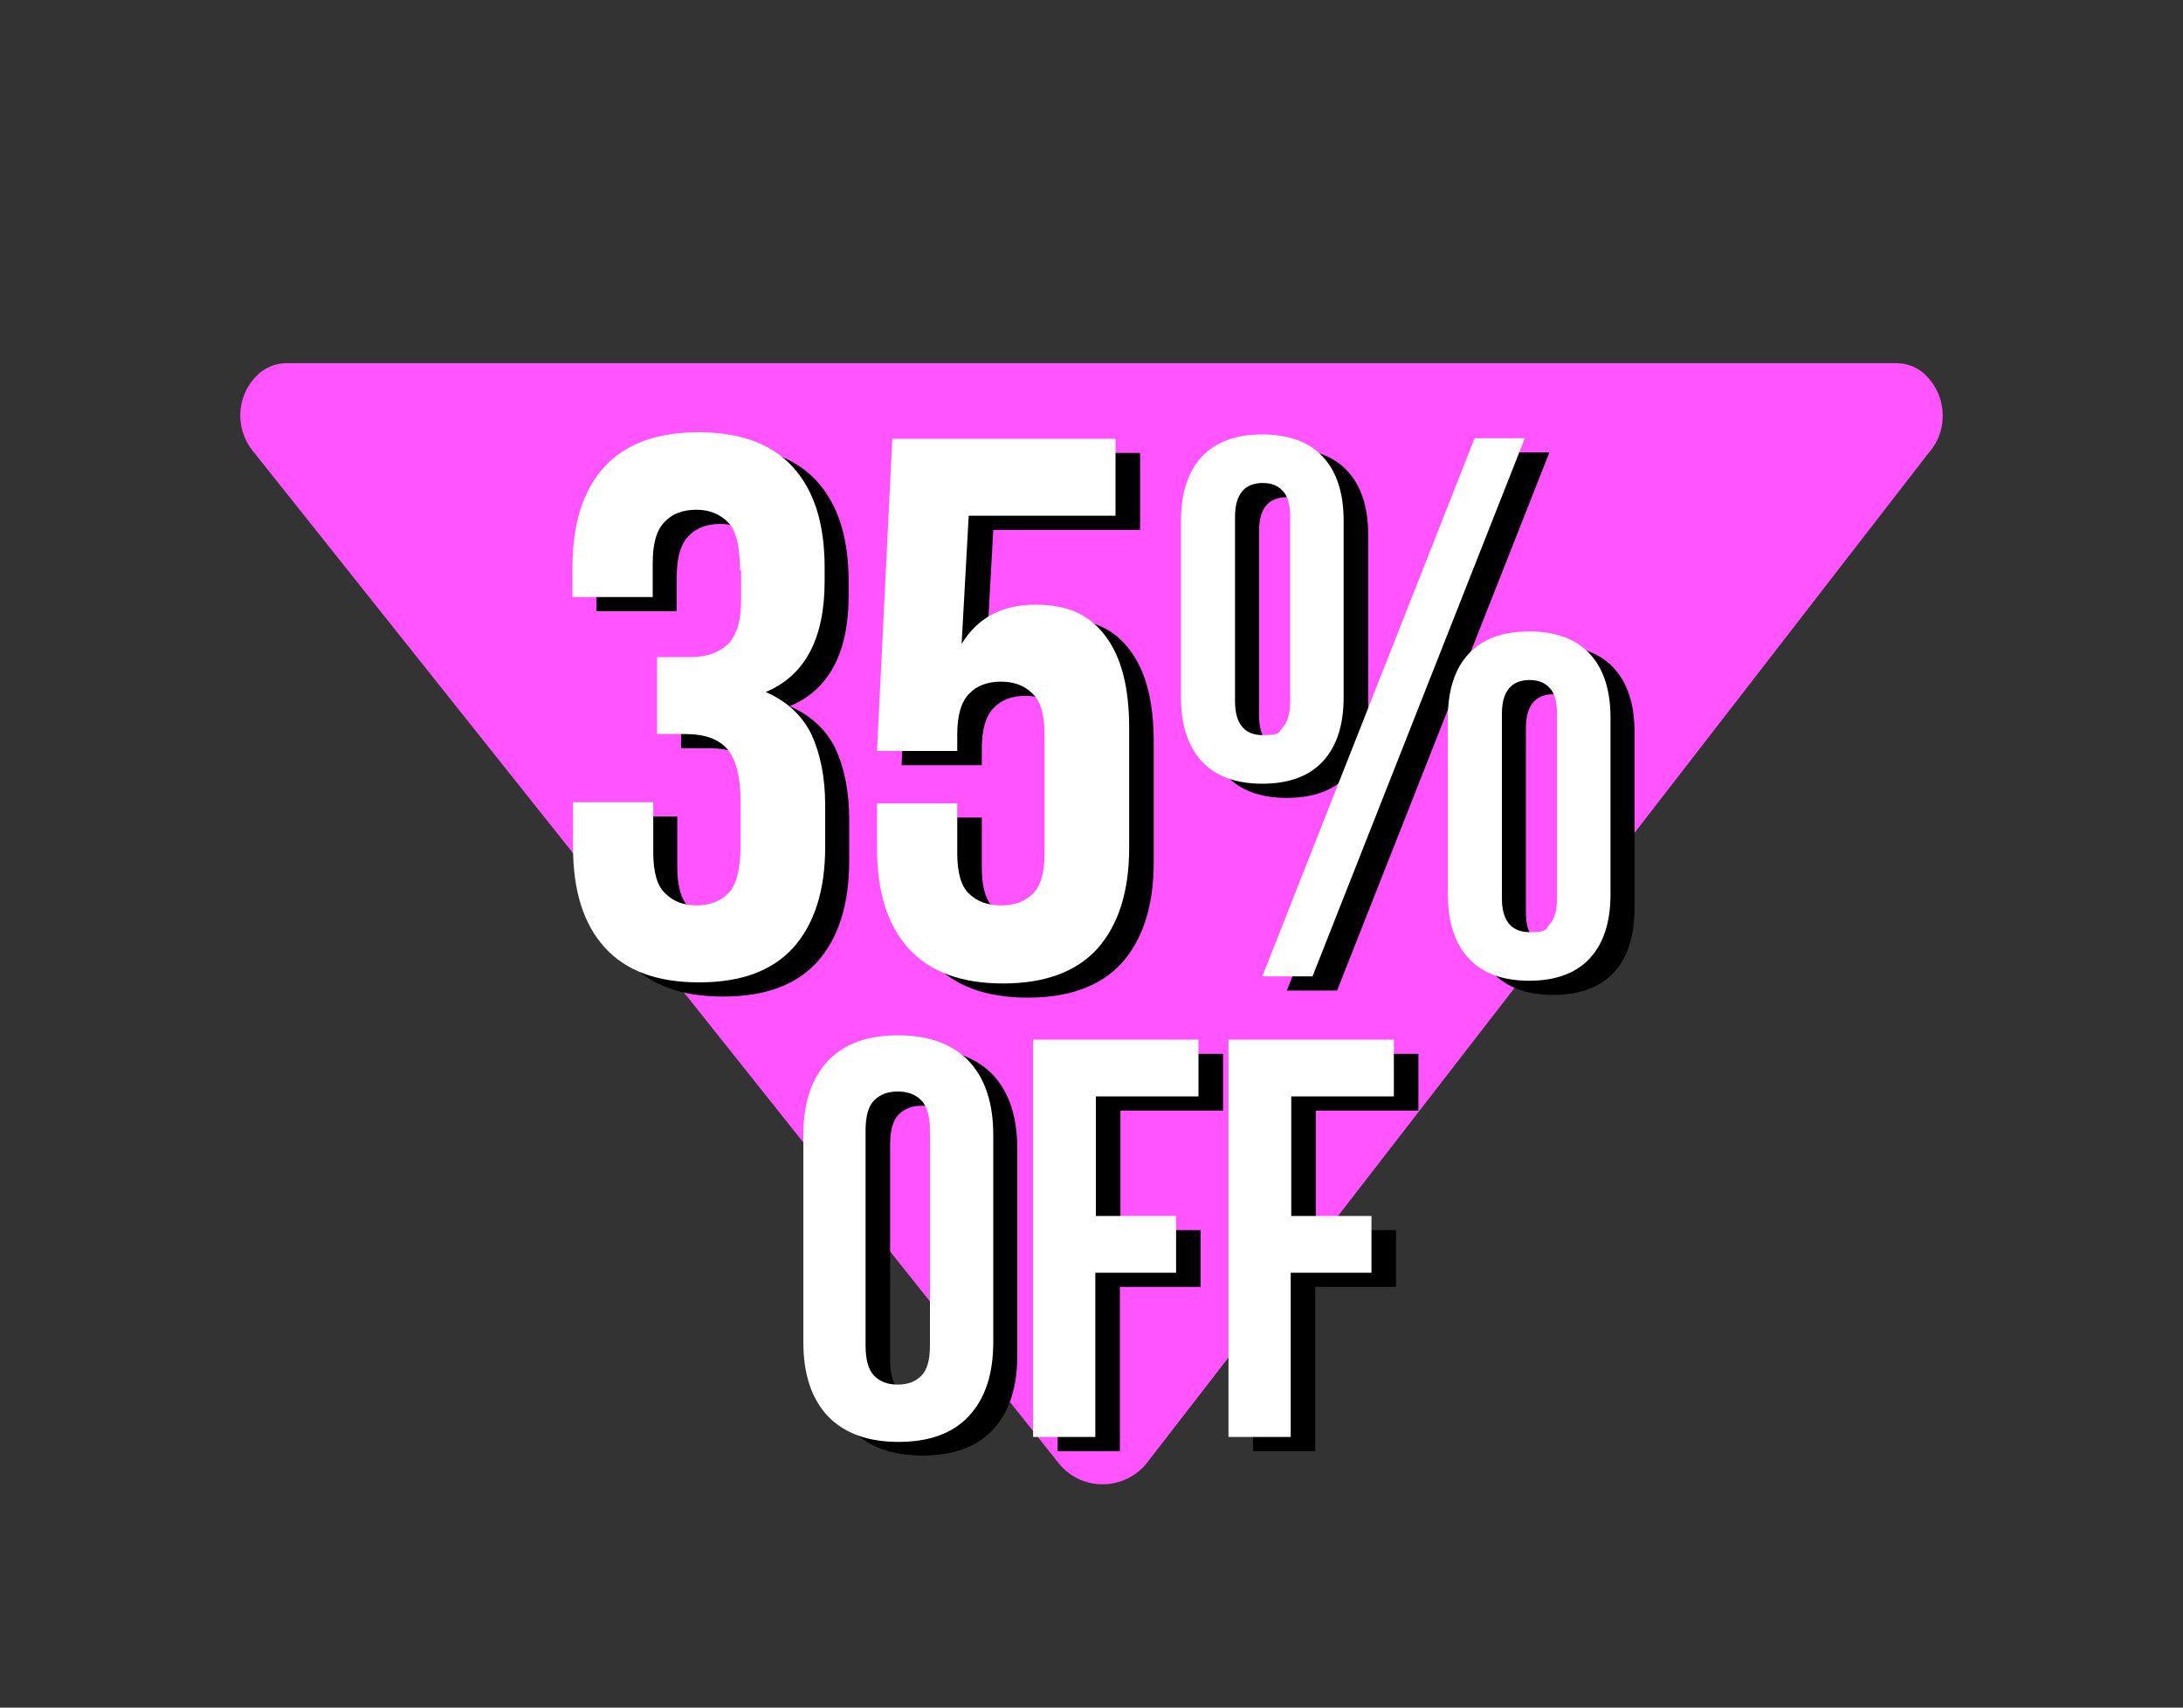<?xml version="1.0" encoding="UTF-8"?>
<svg id="Layer_1" xmlns="http://www.w3.org/2000/svg" version="1.1" viewBox="0 0 400 312.9">
  <rect x="0" y="0" width="400" height="312.9" fill="#333333" stroke="none"/>
  <!-- Generator: Adobe Illustrator 29.8.1, SVG Export Plug-In . SVG Version: 2.1.1 Build 2)  -->
  <defs>
    <style>
      .st0 {
        fill: #fff;
      }

      .st1 {
        fill: #ff54ff;
        stroke: #ff54ff;
        stroke-linecap: round;
        stroke-linejoin: round;
        stroke-width: 15.3px;
      }
    </style>
  </defs>
  <path class="st1" d="M347.5,74.2c1.1,1.1,1.1,2.9,0,3.9l-143.5,185.4c-1.1,1.1-2.9,1.1-3.9,0L52.5,78.1c-1.1-1.1-1.1-2.9,0-3.9h295Z"/>
  <g>
    <path d="M140,107.2c0-4.4-.7-7.4-2.2-8.9-1.5-1.5-3.4-2.3-5.8-2.3s-4.4.7-5.8,2.2c-1.5,1.5-2.2,4-2.2,7.5v6.3h-14.7v-5.4c0-8,1.9-14.1,5.8-18.4,3.9-4.3,9.7-6.4,17.3-6.4s13.4,2.1,17.3,6.4c3.9,4.3,5.8,10.4,5.8,18.4v2.5c0,10.5-3.6,17.3-10.8,20.3,3.9,1.7,6.7,4.3,8.4,7.8,1.6,3.5,2.5,7.8,2.5,12.9v7.7c0,8-2,14.1-5.8,18.4-3.9,4.3-9.6,6.4-17.3,6.4s-13.4-2.1-17.3-6.4c-3.9-4.3-5.8-10.4-5.8-18.4v-8.2h14.7v9.2c0,3.6.7,6.1,2.2,7.5,1.5,1.5,3.4,2.2,5.8,2.2s4.4-.8,5.8-2.3c1.5-1.5,2.2-4.5,2.2-8.9v-7.7c0-4.6-.8-7.8-2.4-9.7-1.6-1.9-4.2-2.8-7.7-2.8h-5.2v-14.1h6.1c2.9,0,5.2-.8,6.8-2.3,1.6-1.5,2.5-4.2,2.5-8.2v-5.5Z"/>
    <path d="M179.9,149.7v9.2c0,3.6.7,6.1,2.2,7.5,1.5,1.4,3.4,2.1,5.8,2.1s4.4-.7,5.8-2.1c1.5-1.4,2.2-3.9,2.2-7.5v-21.7c0-3.6-.7-6.1-2.2-7.5-1.5-1.5-3.4-2.2-5.8-2.2s-4.4.7-5.8,2.2c-1.5,1.5-2.2,4-2.2,7.5v3h-14.7l2.8-57.2h40.9v14.1h-26.9l-1.3,23.5c2.9-4.8,7.4-7.2,13.5-7.2s10,1.9,12.9,5.8c2.9,3.9,4.3,9.4,4.3,16.8v22c0,8-2,14.1-5.8,18.4-3.9,4.3-9.7,6.4-17.3,6.4s-13.4-2.1-17.3-6.4c-3.9-4.3-5.8-10.4-5.8-18.4v-8.2h14.7Z"/>
    <path d="M220.9,98c0-5.1,1.3-9,3.8-11.7,2.5-2.7,6.2-4.1,11.1-4.1s8.6,1.4,11.1,4.1c2.5,2.7,3.8,6.6,3.8,11.7v32.4c0,5.1-1.3,9-3.8,11.7-2.5,2.7-6.2,4.1-11.1,4.1s-8.6-1.4-11.1-4.1c-2.5-2.7-3.8-6.6-3.8-11.7v-32.4ZM230.7,131.1c0,4.1,1.7,6.2,5.1,6.2s2.8-.5,3.7-1.5c.9-1,1.3-2.6,1.3-4.7v-33.8c0-2.2-.4-3.7-1.3-4.7-.9-1-2.1-1.5-3.7-1.5-3.4,0-5.1,2.1-5.1,6.2v33.8ZM274.7,82.9h9.2l-38.9,98.6h-9.2l38.9-98.6ZM269.7,134.1c0-5.1,1.3-9,3.8-11.7,2.5-2.7,6.2-4.1,11.1-4.1s8.6,1.4,11.1,4.1c2.5,2.7,3.8,6.6,3.8,11.7v32.4c0,5.1-1.3,9-3.8,11.7-2.5,2.7-6.2,4.1-11.1,4.1s-8.6-1.4-11.1-4.1c-2.5-2.7-3.8-6.6-3.8-11.7v-32.4ZM279.6,167.2c0,4.1,1.7,6.2,5.1,6.2s2.8-.5,3.7-1.5c.9-1,1.3-2.6,1.3-4.7v-33.8c0-2.2-.4-3.7-1.3-4.7-.9-1-2.1-1.5-3.7-1.5-3.4,0-5.1,2.1-5.1,6.2v33.8Z"/>
    <path d="M151.6,210.5c0-5.9,1.5-10.4,4.5-13.6,3-3.2,7.3-4.7,12.9-4.7s9.9,1.6,12.9,4.7c3,3.2,4.5,7.7,4.5,13.6v37.9c0,5.9-1.5,10.4-4.5,13.6-3,3.2-7.3,4.7-12.9,4.7s-9.9-1.6-12.9-4.7c-3-3.2-4.5-7.7-4.5-13.6v-37.9ZM163.1,249.1c0,2.6.5,4.5,1.6,5.6,1.1,1.1,2.5,1.6,4.3,1.6s3.2-.5,4.3-1.6c1.1-1.1,1.6-2.9,1.6-5.6v-39.3c0-2.6-.5-4.5-1.6-5.6-1.1-1.1-2.5-1.6-4.3-1.6s-3.2.5-4.3,1.6c-1.1,1.1-1.6,2.9-1.6,5.6v39.3Z"/>
    <path d="M205.2,225.4h14.8v10.4h-14.8v30.1h-11.4v-72.8h30.3v10.4h-18.8v22Z"/>
    <path d="M241,225.4h14.8v10.4h-14.8v30.1h-11.4v-72.8h30.3v10.4h-18.8v22Z"/>
  </g>
  <g>
    <path class="st0" d="M135.6,104.6c0-4.4-.7-7.4-2.2-8.9-1.5-1.5-3.4-2.3-5.8-2.3s-4.4.7-5.8,2.2c-1.5,1.5-2.2,4-2.2,7.5v6.3h-14.7v-5.4c0-8,1.9-14.1,5.8-18.4,3.9-4.3,9.7-6.4,17.3-6.4s13.4,2.1,17.3,6.4c3.9,4.3,5.8,10.4,5.8,18.4v2.5c0,10.5-3.6,17.3-10.8,20.3,3.9,1.7,6.7,4.3,8.4,7.8,1.6,3.5,2.5,7.8,2.5,12.9v7.7c0,8-2,14.1-5.8,18.4-3.9,4.3-9.6,6.4-17.3,6.4s-13.4-2.1-17.3-6.4c-3.9-4.3-5.8-10.4-5.8-18.4v-8.2h14.7v9.2c0,3.6.7,6.1,2.2,7.5,1.5,1.5,3.4,2.2,5.8,2.2s4.4-.8,5.8-2.3c1.5-1.5,2.2-4.5,2.2-8.9v-7.7c0-4.6-.8-7.8-2.4-9.7-1.6-1.9-4.2-2.8-7.7-2.8h-5.2v-14.1h6.1c2.9,0,5.2-.8,6.8-2.3,1.6-1.5,2.5-4.2,2.5-8.2v-5.5Z"/>
    <path class="st0" d="M175.4,147.1v9.2c0,3.6.7,6.1,2.2,7.5,1.5,1.4,3.4,2.1,5.8,2.1s4.4-.7,5.8-2.1c1.5-1.4,2.2-3.9,2.2-7.5v-21.7c0-3.6-.7-6.1-2.2-7.5-1.5-1.5-3.4-2.2-5.8-2.2s-4.4.7-5.8,2.2c-1.5,1.5-2.2,4-2.2,7.5v3h-14.7l2.8-57.2h40.9v14.1h-26.9l-1.3,23.5c2.9-4.8,7.4-7.2,13.5-7.2s10,1.9,12.9,5.8c2.9,3.9,4.3,9.4,4.3,16.8v22c0,8-2,14.1-5.8,18.4-3.9,4.3-9.7,6.4-17.3,6.4s-13.4-2.1-17.3-6.4c-3.9-4.3-5.8-10.4-5.8-18.4v-8.2h14.7Z"/>
    <path class="st0" d="M216.4,95.4c0-5.1,1.3-9,3.8-11.7,2.5-2.7,6.2-4.1,11.1-4.1s8.6,1.4,11.1,4.1c2.5,2.7,3.8,6.6,3.8,11.7v32.4c0,5.1-1.3,9-3.8,11.7-2.5,2.7-6.2,4.1-11.1,4.1s-8.6-1.4-11.1-4.1c-2.5-2.7-3.8-6.6-3.8-11.7v-32.4ZM226.3,128.5c0,4.1,1.7,6.2,5.1,6.2s2.8-.5,3.7-1.5c.9-1,1.3-2.6,1.3-4.7v-33.8c0-2.2-.4-3.7-1.3-4.7-.9-1-2.1-1.5-3.7-1.5-3.4,0-5.1,2.1-5.1,6.2v33.8ZM270.2,80.3h9.2l-38.9,98.6h-9.2l38.9-98.6ZM265.3,131.5c0-5.1,1.3-9,3.8-11.7,2.5-2.7,6.2-4.1,11.1-4.1s8.6,1.4,11.1,4.1c2.5,2.7,3.8,6.6,3.8,11.7v32.4c0,5.1-1.3,9-3.8,11.7-2.5,2.7-6.2,4.1-11.1,4.1s-8.6-1.4-11.1-4.1c-2.5-2.7-3.8-6.6-3.8-11.7v-32.4ZM275.2,164.6c0,4.1,1.7,6.2,5.1,6.2s2.8-.5,3.7-1.5c.9-1,1.3-2.6,1.3-4.7v-33.8c0-2.2-.4-3.7-1.3-4.7-.9-1-2.1-1.5-3.7-1.5-3.4,0-5.1,2.1-5.1,6.2v33.8Z"/>
    <path class="st0" d="M147.2,208c0-5.9,1.5-10.4,4.5-13.6,3-3.2,7.3-4.7,12.9-4.7s9.9,1.6,12.9,4.7c3,3.2,4.5,7.7,4.5,13.6v37.9c0,5.9-1.5,10.4-4.5,13.6-3,3.2-7.3,4.7-12.9,4.7s-9.9-1.6-12.9-4.7c-3-3.2-4.5-7.7-4.5-13.6v-37.9ZM158.6,246.5c0,2.6.5,4.5,1.6,5.6,1.1,1.1,2.5,1.6,4.3,1.6s3.2-.5,4.3-1.6c1.1-1.1,1.6-2.9,1.6-5.6v-39.3c0-2.6-.5-4.5-1.6-5.6-1.1-1.1-2.5-1.6-4.3-1.6s-3.2.5-4.3,1.6c-1.1,1.1-1.6,2.9-1.6,5.6v39.3Z"/>
    <path class="st0" d="M200.7,222.8h14.8v10.4h-14.8v30.1h-11.4v-72.8h30.3v10.4h-18.8v22Z"/>
    <path class="st0" d="M236.5,222.8h14.8v10.4h-14.8v30.1h-11.4v-72.8h30.3v10.4h-18.8v22Z"/>
  </g>
</svg>